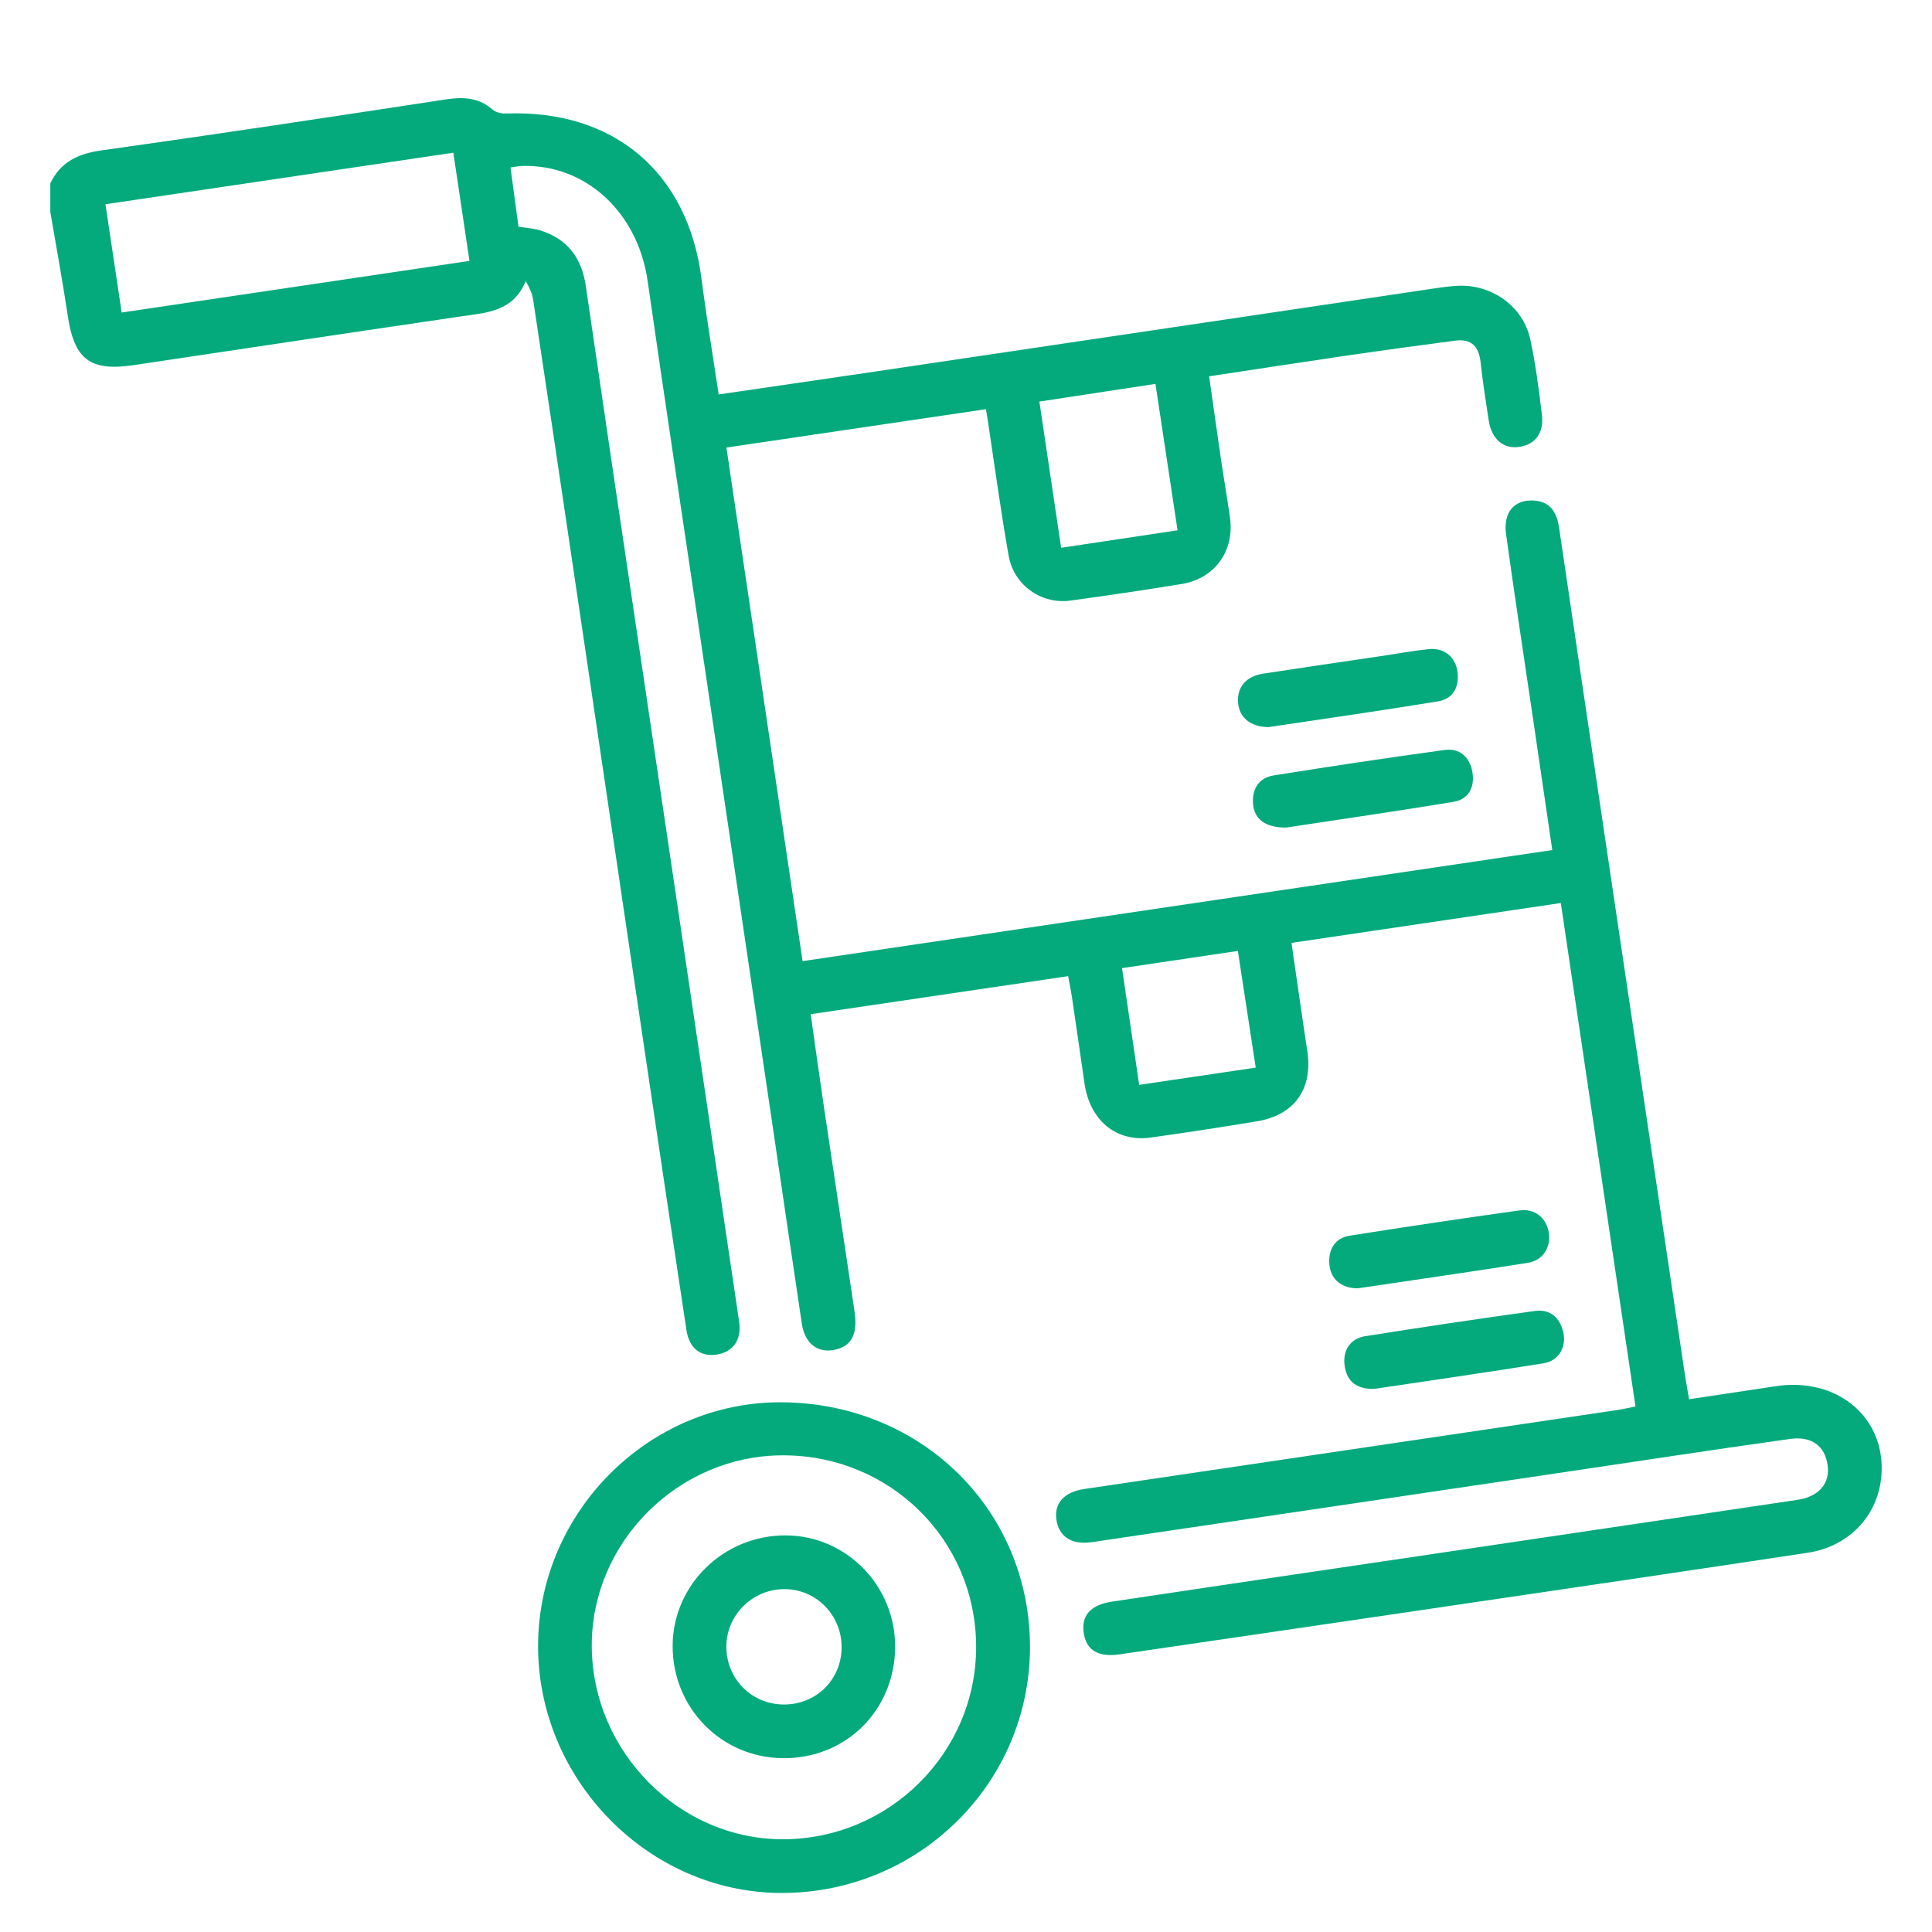 <?xml version="1.0" encoding="UTF-8"?>
<svg xmlns="http://www.w3.org/2000/svg" xmlns:xlink="http://www.w3.org/1999/xlink" version="1.1" id="Layer_1" x="0px" y="0px" width="50px" height="50px" viewBox="0 0 50 50" xml:space="preserve">
<g>
	<path fill-rule="evenodd" clip-rule="evenodd" fill="#04AA7C" d="M1.302,4.746c0.264-0.553,0.714-0.768,1.314-0.852   c2.977-0.417,5.948-0.868,8.919-1.321c0.453-0.069,0.853-0.051,1.213,0.263c0.081,0.069,0.22,0.106,0.33,0.102   c2.801-0.11,4.722,1.513,5.077,4.275c0.126,0.99,0.292,1.973,0.444,2.995c1.385-0.203,2.724-0.396,4.061-0.594   c3.66-0.543,7.318-1.087,10.976-1.631c1.145-0.17,2.286-0.342,3.431-0.511c0.228-0.033,0.459-0.069,0.689-0.077   c0.87-0.028,1.662,0.541,1.846,1.381c0.142,0.646,0.223,1.307,0.303,1.965c0.056,0.475-0.184,0.773-0.602,0.827   c-0.401,0.051-0.699-0.205-0.774-0.679c-0.077-0.502-0.157-1.005-0.211-1.51c-0.044-0.418-0.242-0.619-0.666-0.562   c-0.902,0.121-1.802,0.24-2.702,0.372c-1.205,0.176-2.405,0.361-3.658,0.55c0.108,0.75,0.209,1.478,0.315,2.203   c0.073,0.488,0.158,0.974,0.226,1.462c0.117,0.855-0.396,1.57-1.247,1.709c-0.958,0.157-1.919,0.299-2.881,0.43   c-0.75,0.103-1.464-0.393-1.6-1.155c-0.207-1.167-0.365-2.345-0.543-3.518c-0.013-0.074-0.025-0.148-0.046-0.28   c-2.234,0.331-4.451,0.658-6.716,0.993c0.657,4.434,1.309,8.831,1.971,13.291c6.479-0.96,12.92-1.915,19.402-2.875   c-0.169-1.151-0.331-2.261-0.494-3.37c-0.236-1.6-0.48-3.201-0.702-4.803c-0.079-0.576,0.22-0.905,0.723-0.872   c0.445,0.03,0.595,0.334,0.651,0.714c0.161,1.083,0.319,2.165,0.48,3.248c0.6,4.04,1.198,8.08,1.8,12.119   c0.326,2.196,0.653,4.392,0.981,6.587c0.027,0.181,0.063,0.361,0.103,0.59c0.762-0.114,1.503-0.224,2.242-0.337   c1.532-0.237,2.767,0.737,2.741,2.166c-0.021,1.101-0.787,1.976-1.925,2.146c-3.124,0.472-6.249,0.931-9.377,1.392   c-2.805,0.413-5.61,0.826-8.417,1.235c-0.541,0.079-0.848-0.096-0.925-0.51c-0.088-0.47,0.145-0.768,0.725-0.854   c2.789-0.42,5.579-0.829,8.371-1.243c3.123-0.463,6.249-0.927,9.375-1.392c0.549-0.082,0.841-0.428,0.774-0.898   c-0.069-0.49-0.407-0.756-0.969-0.678c-2.001,0.28-3.997,0.586-5.993,0.882c-4.025,0.597-8.049,1.195-12.074,1.789   c-0.535,0.079-0.864-0.145-0.925-0.593c-0.057-0.414,0.208-0.706,0.718-0.781c4.604-0.684,9.208-1.364,13.813-2.047   c0.136-0.02,0.269-0.052,0.457-0.09c-0.644-4.336-1.284-8.657-1.932-13.029c-2.334,0.346-4.629,0.685-6.97,1.032   c0.14,0.952,0.268,1.878,0.409,2.802c0.148,0.971-0.327,1.655-1.307,1.816c-0.913,0.152-1.827,0.291-2.742,0.419   c-0.896,0.126-1.58-0.441-1.718-1.406c-0.108-0.747-0.215-1.495-0.326-2.241c-0.022-0.151-0.054-0.301-0.096-0.529   c-2.207,0.325-4.405,0.65-6.663,0.984c0.118,0.834,0.229,1.637,0.348,2.438c0.26,1.754,0.528,3.506,0.787,5.259   c0.083,0.563-0.068,0.87-0.458,0.975c-0.467,0.127-0.826-0.126-0.906-0.658c-0.254-1.692-0.5-3.386-0.75-5.078   c-0.6-4.056-1.2-8.111-1.801-12.167c-0.481-3.248-0.973-6.493-1.44-9.743c-0.254-1.777-1.603-3.031-3.261-2.978   c-0.075,0.002-0.149,0.02-0.288,0.039c0.069,0.516,0.136,1.011,0.206,1.533c0.201,0.032,0.384,0.041,0.555,0.093   c0.712,0.216,1.083,0.72,1.188,1.442c0.222,1.525,0.447,3.051,0.672,4.575c0.603,4.071,1.208,8.142,1.812,12.213   c0.495,3.339,0.991,6.677,1.484,10.016c0.068,0.464-0.151,0.78-0.572,0.849c-0.419,0.068-0.719-0.152-0.792-0.634   c-0.402-2.651-0.796-5.304-1.189-7.957c-0.601-4.056-1.2-8.11-1.801-12.167c-0.323-2.181-0.648-4.361-0.977-6.54   c-0.023-0.151-0.084-0.296-0.192-0.481c-0.33,0.795-1.016,0.815-1.676,0.913C9.112,8.602,6.292,9.026,3.472,9.448   C2.33,9.619,1.921,9.304,1.752,8.162c-0.133-0.894-0.299-1.783-0.45-2.676C1.302,5.24,1.302,4.993,1.302,4.746z M2.729,5.286   c0.147,0.979,0.283,1.881,0.42,2.802c3.031-0.45,5.994-0.891,9.001-1.336c-0.141-0.944-0.276-1.849-0.418-2.8   C8.724,4.398,5.761,4.837,2.729,5.286z M27.462,14.177c1.035-0.156,2.013-0.303,3.013-0.453c-0.196-1.307-0.384-2.543-0.572-3.789   c-1.042,0.159-2.009,0.306-3.004,0.458C27.09,11.688,27.273,12.912,27.462,14.177z M32.498,27.63   c-0.161-1.046-0.31-2.022-0.462-3.02c-1.029,0.152-1.985,0.294-2.998,0.445c0.15,1.014,0.295,1.995,0.444,3.021   C30.493,27.927,31.462,27.783,32.498,27.63z"></path>
	<path fill-rule="evenodd" clip-rule="evenodd" fill="#04AA7C" d="M20.227,36.291c3.632,0.02,6.446,2.807,6.429,6.366   c-0.019,3.512-2.896,6.343-6.442,6.333c-3.446-0.01-6.319-2.955-6.288-6.444C13.956,39.105,16.812,36.271,20.227,36.291z    M20.258,37.664c-2.713,0.004-4.962,2.258-4.943,4.954c0.02,2.718,2.262,4.98,4.939,4.982c2.764,0.002,5.021-2.251,5.008-4.998   C25.251,39.848,23.033,37.659,20.258,37.664z"></path>
	<path fill-rule="evenodd" clip-rule="evenodd" fill="#04AA7C" d="M33.289,21.417c-0.545,0.005-0.829-0.222-0.86-0.608   c-0.031-0.39,0.148-0.681,0.539-0.742c1.47-0.235,2.944-0.456,4.42-0.658c0.393-0.053,0.649,0.185,0.717,0.569   c0.068,0.384-0.092,0.706-0.48,0.771C36.14,20.997,34.648,21.209,33.289,21.417z"></path>
	<path fill-rule="evenodd" clip-rule="evenodd" fill="#04AA7C" d="M32.832,18.817c-0.48-0.002-0.765-0.258-0.791-0.638   c-0.029-0.396,0.206-0.678,0.653-0.746c1.046-0.161,2.096-0.312,3.145-0.468c0.38-0.056,0.758-0.128,1.14-0.166   c0.399-0.04,0.693,0.205,0.741,0.593c0.048,0.391-0.114,0.695-0.503,0.759C35.73,18.395,34.239,18.606,32.832,18.817z"></path>
	<path fill-rule="evenodd" clip-rule="evenodd" fill="#04AA7C" d="M35.146,33.341c-0.426,0.007-0.714-0.237-0.743-0.627   c-0.027-0.391,0.148-0.676,0.541-0.737c1.457-0.23,2.916-0.448,4.376-0.651c0.405-0.056,0.699,0.194,0.762,0.572   c0.063,0.372-0.147,0.722-0.54,0.784C38.068,32.915,36.595,33.126,35.146,33.341z"></path>
	<path fill-rule="evenodd" clip-rule="evenodd" fill="#04AA7C" d="M35.559,35.946c-0.437,0.004-0.688-0.175-0.756-0.574   c-0.068-0.399,0.126-0.727,0.524-0.791c1.462-0.232,2.925-0.45,4.391-0.653c0.393-0.055,0.649,0.163,0.739,0.547   c0.088,0.385-0.116,0.742-0.505,0.806C38.476,35.519,36.995,35.73,35.559,35.946z"></path>
	<path fill-rule="evenodd" clip-rule="evenodd" fill="#04AA7C" d="M23.166,42.623c-0.009,1.641-1.274,2.894-2.908,2.879   c-1.591-0.015-2.853-1.301-2.85-2.904c0.002-1.588,1.33-2.878,2.945-2.862C21.913,39.751,23.173,41.046,23.166,42.623z    M20.282,44.112c0.841,0.005,1.495-0.641,1.499-1.478c0.004-0.832-0.657-1.507-1.478-1.508c-0.826-0.001-1.503,0.668-1.505,1.486   C18.796,43.446,19.452,44.109,20.282,44.112z"></path>
</g>
</svg>
